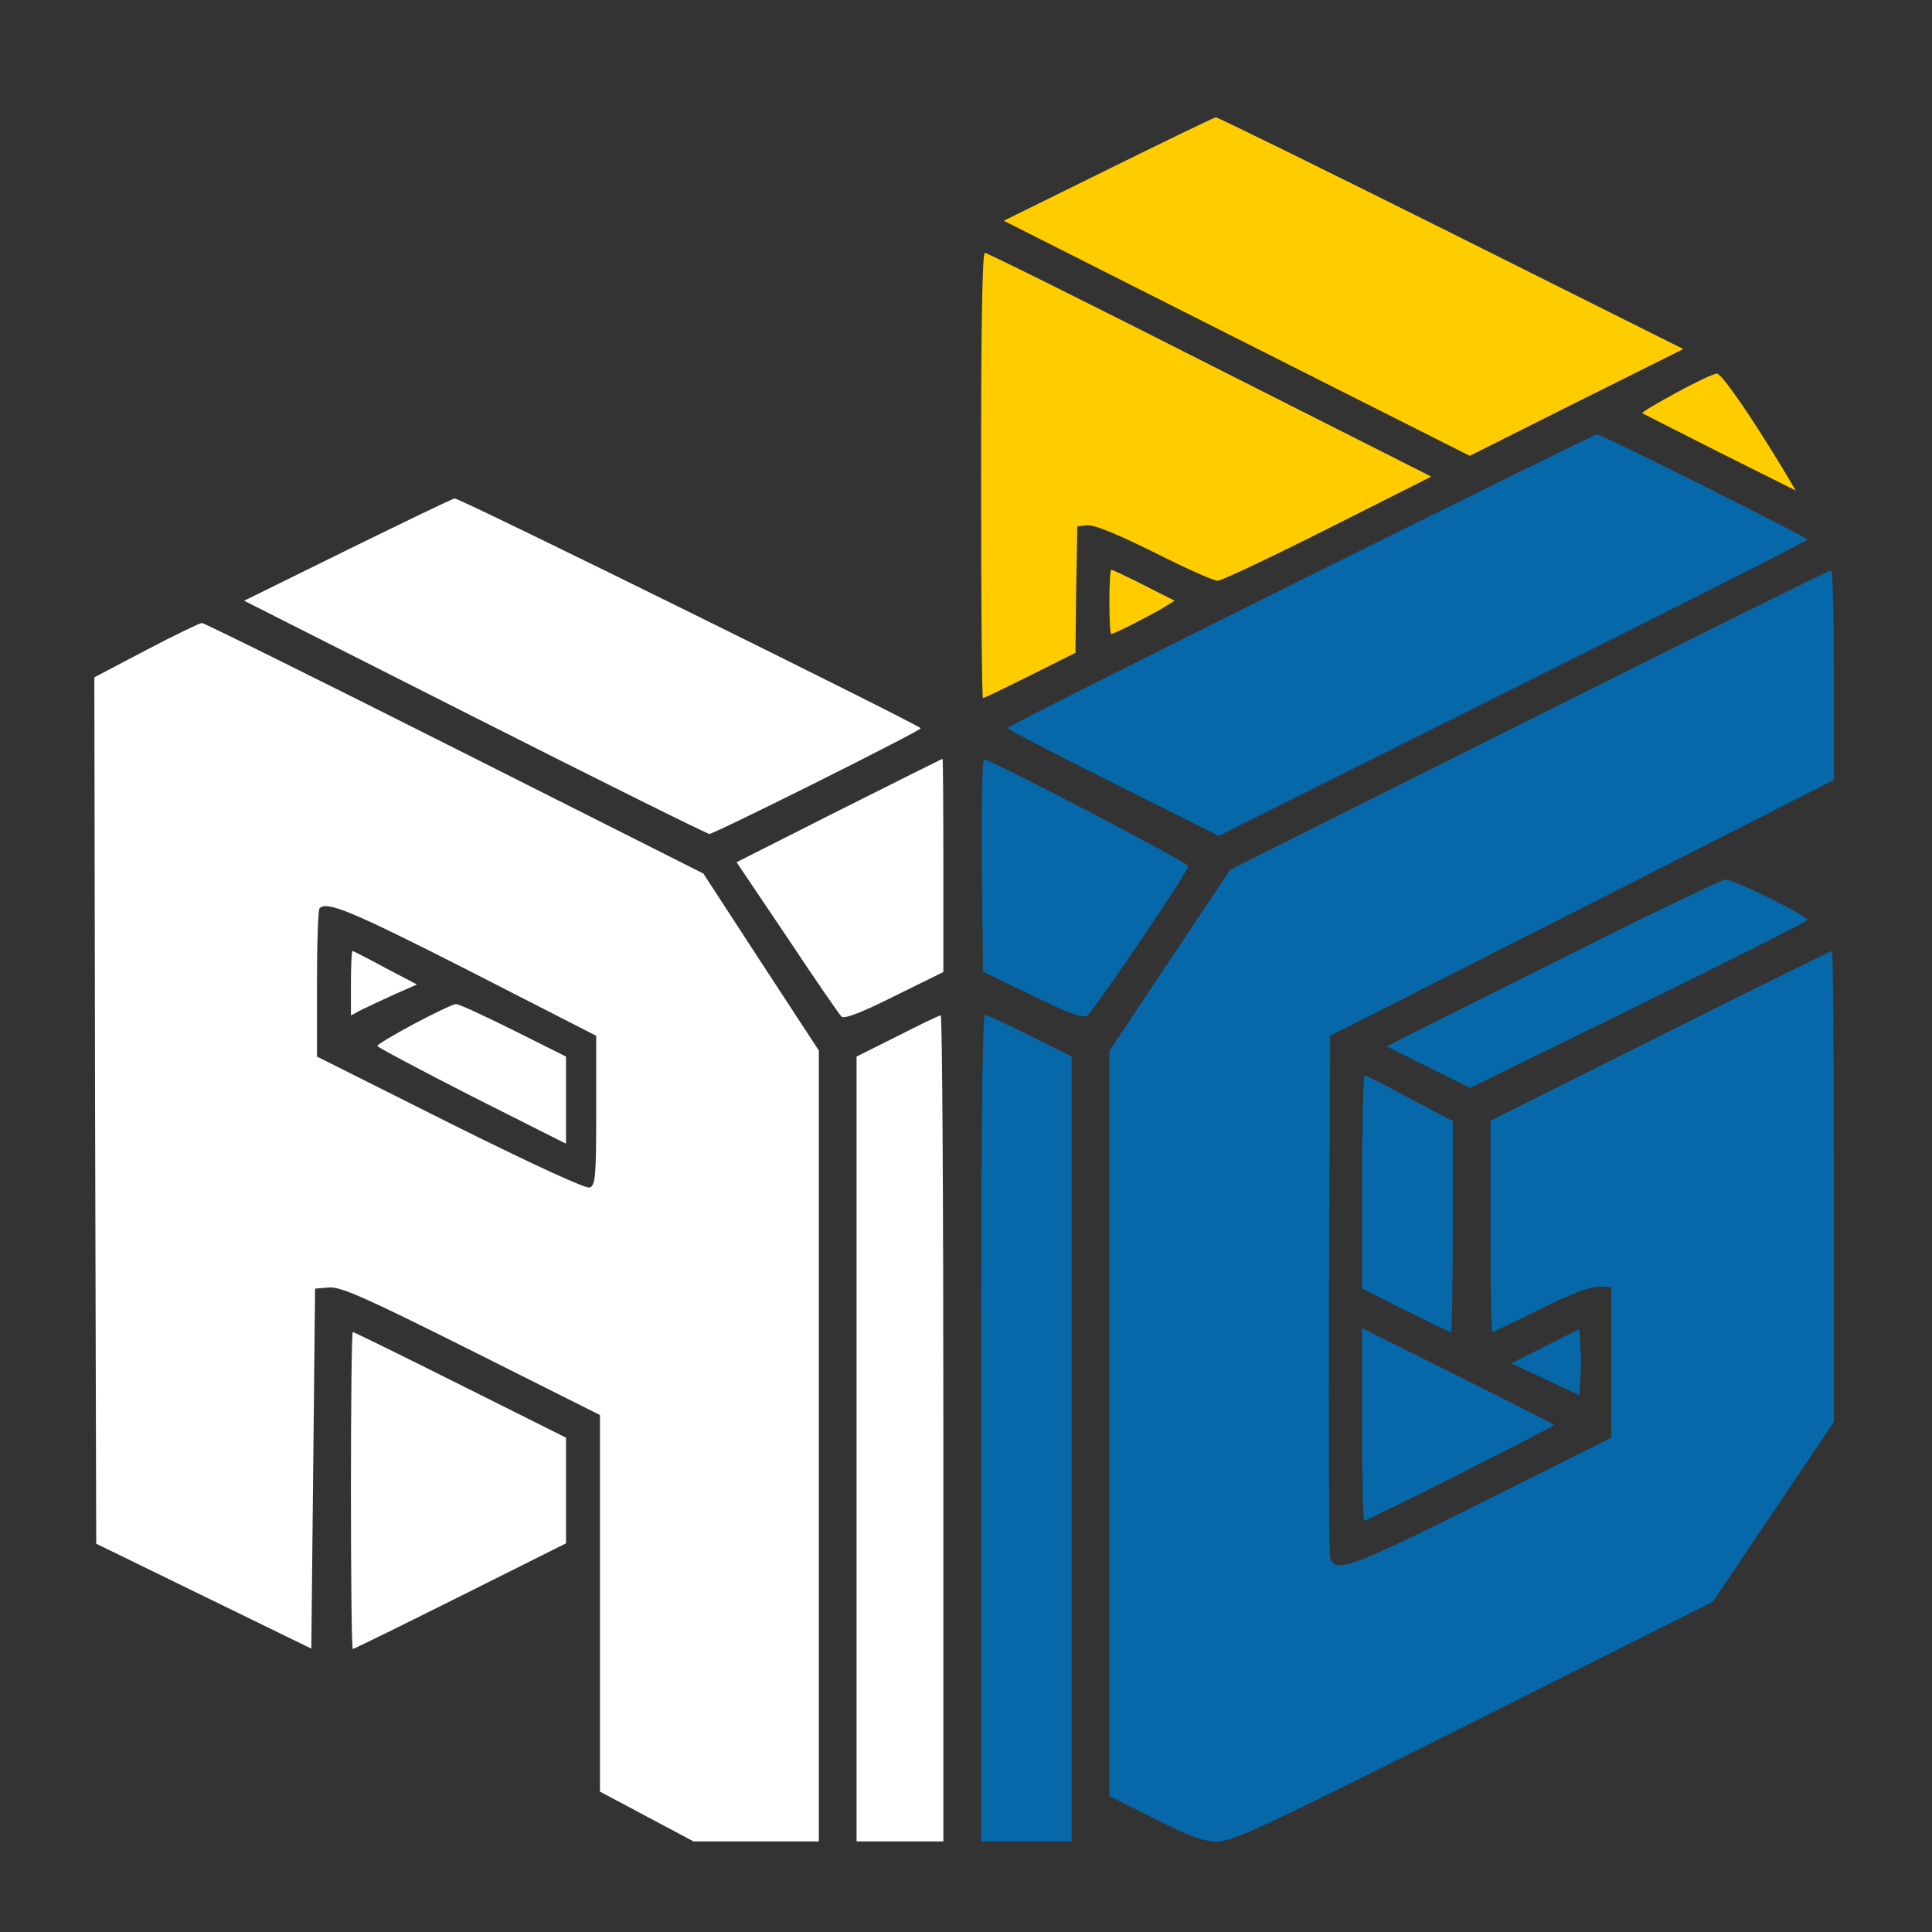 <?xml version="1.0" standalone="no"?>
<!DOCTYPE svg PUBLIC "-//W3C//DTD SVG 20010904//EN" "http://www.w3.org/TR/2001/REC-SVG-20010904/DTD/svg10.dtd">
<svg version="1.0" xmlns="http://www.w3.org/2000/svg" width="512px" height="512px" viewBox="0 0 512 512"
        preserveAspectRatio="xMidYMid meet">
        <rect x="0" y="0" width="512" height="512" fill="#333333" stroke="none"/>
        <g transform="translate(0, 512) scale(0.1, -0.1)" fill="white" stroke="none">
                <path class="a" d="M921 3663 l-274 -135 611 -309 c336 -170 616 -309 622 -309 13 0 560
273 560 280 0 7 -1223 611 -1235 609 -5 0 -133 -62 -284 -136z" />
                <path class="a" d="M387 3397 l-137 -72 2 -1148 3 -1148 285 -139 285 -139 5 477 5 477
36 3 c31 3 94 -25 378 -167 l341 -171 0 -499 0 -499 124 -66 124 -66 166 0
166 0 0 1048 0 1048 -153 234 -153 235 -659 332 c-363 183 -664 332 -670 332
-5 0 -72 -32 -148 -72z m855 -849 l338 -173 0 -198 c0 -175 -2 -198 -17 -204
-10 -4 -145 58 -370 170 l-353 177 0 193 c0 107 3 197 7 200 19 20 86 -8 395
-165z" />
                <path class="a" d="M930 2515 l0 -86 28 15 c16 8 55 26 88 41 l59 26 -84 44 c-46 25 -85
45 -87 45 -2 0 -4 -38 -4 -85z" />
                <path class="a" d="M1098 2407 c-54 -29 -98 -55 -98 -59 0 -3 113 -63 250 -133 l250
-126 0 116 0 115 -140 70 c-77 38 -145 70 -152 69 -7 0 -57 -24 -110 -52z" />
                <path class="a" d="M2223 2972 l-271 -137 134 -199 c73 -110 138 -204 144 -210 7 -7 50
9 140 54 l130 64 0 283 c0 156 -1 283 -2 282 -2 0 -125 -62 -275 -137z" />
                <path class="a" d="M2378 2374 l-108 -54 0 -1040 0 -1040 115 0 115 0 0 1095 c0 602 -3
1095 -7 1094 -5 0 -56 -25 -115 -55z" />
                <path class="a" d="M930 1170 c0 -231 2 -420 5 -420 3 0 131 63 285 140 l280 140 0 140
0 140 -280 140 c-154 77 -282 140 -285 140 -3 0 -5 -189 -5 -420z" />
        </g>
        <g transform="translate(0, 512) scale(0.1, -0.1)" fill="#0768A9" stroke="none">
                <path class="g" d="M3448 3583 c-428 -213 -778 -389 -778 -392 0 -4 126 -69 280 -146
l280 -140 780 390 c429 214 780 392 780 395 0 6 -547 280 -558 279 -4 0 -357
-174 -784 -386z" />
        <path class="g" d="M2602 2828 l3 -283 130 -63 c93 -45 134 -61 145 -54 17 10 269 382
269 397 1 8 -496 268 -540 283 -6 3 -8 -97 -7 -280z" />
        <path class="g" d="M2600 1335 l0 -1095 120 0 120 0 0 1040 0 1040 -110 55 c-60 30 -114
55 -120 55 -7 0 -10 -360 -10 -1095z" />
        <path class="g" d="M4052 3212 l-792 -397 -160 -240 -160 -240 0 -987 0 -988 120 -60
c97 -49 129 -60 167 -60 43 1 119 37 680 318 l632 317 161 239 160 238 0 624
c0 343 -2 624 -5 624 -3 0 -208 -101 -455 -225 l-450 -225 0 -280 c0 -154 2
-280 5 -280 3 0 59 27 125 60 78 39 132 60 155 60 l35 0 0 -200 0 -200 -340
-170 c-351 -176 -394 -191 -405 -147 -3 12 -4 328 -3 702 l3 680 668 339 667
339 0 279 c0 153 -3 278 -7 277 -5 0 -365 -179 -801 -397z" />
        <path class="g" d="M4095 1552 l-90 -45 90 -42 90 -42 3 44 c2 23 2 63 0 87 l-3 44 -90
-46z" />
        <path class="g" d="M3610 1345 c0 -140 2 -255 5 -255 10 0 507 251 504 254 -2 2 -118 61
-256 130 l-253 126 0 -255z" />
        <path class="g" d="M3610 1987 l0 -282 115 -58 c63 -31 117 -57 120 -57 3 0 5 126 5 279
l0 280 -114 60 c-62 34 -116 61 -120 61 -3 0 -6 -127 -6 -283z" />
        <path class="g" d="M4115 2568 l-440 -221 110 -55 111 -55 447 219 c245 121 447 222 447
226 0 11 -196 108 -217 107 -10 0 -216 -99 -458 -221z" />
        </g>
        <g transform="translate(0, 512) scale(0.1, -0.1)" fill="#FFCC00" stroke="none">
                <path class="o" d="M2938 4672 l-278 -137 618 -312 617 -311 283 142 283 141 -616 308
c-339 169 -619 307 -623 306 -4 0 -132 -62 -284 -137z" />
                <path class="o" d="M2600 3860 c0 -324 2 -590 5 -590 3 0 59 27 125 60 l120 60 2 167 3
168 26 3 c18 2 79 -23 178 -72 83 -42 159 -76 168 -75 10 0 141 62 292 138
l274 138 -586 296 c-323 164 -591 297 -597 297 -7 0 -10 -201 -10 -590z" />
                <path class="o" d="M4442 4079 c-52 -28 -92 -52 -90 -54 2 -1 94 -48 205 -104 l202 -101
-32 54 c-90 149 -164 255 -177 256 -8 0 -57 -23 -108 -51z" />
                <path class="o" d="M2940 3525 c0 -47 2 -85 5 -85 8 0 98 46 137 69 l31 19 -81 41 c-45
23 -84 41 -87 41 -3 0 -5 -38 -5 -85z" />
        </g>
</svg>
